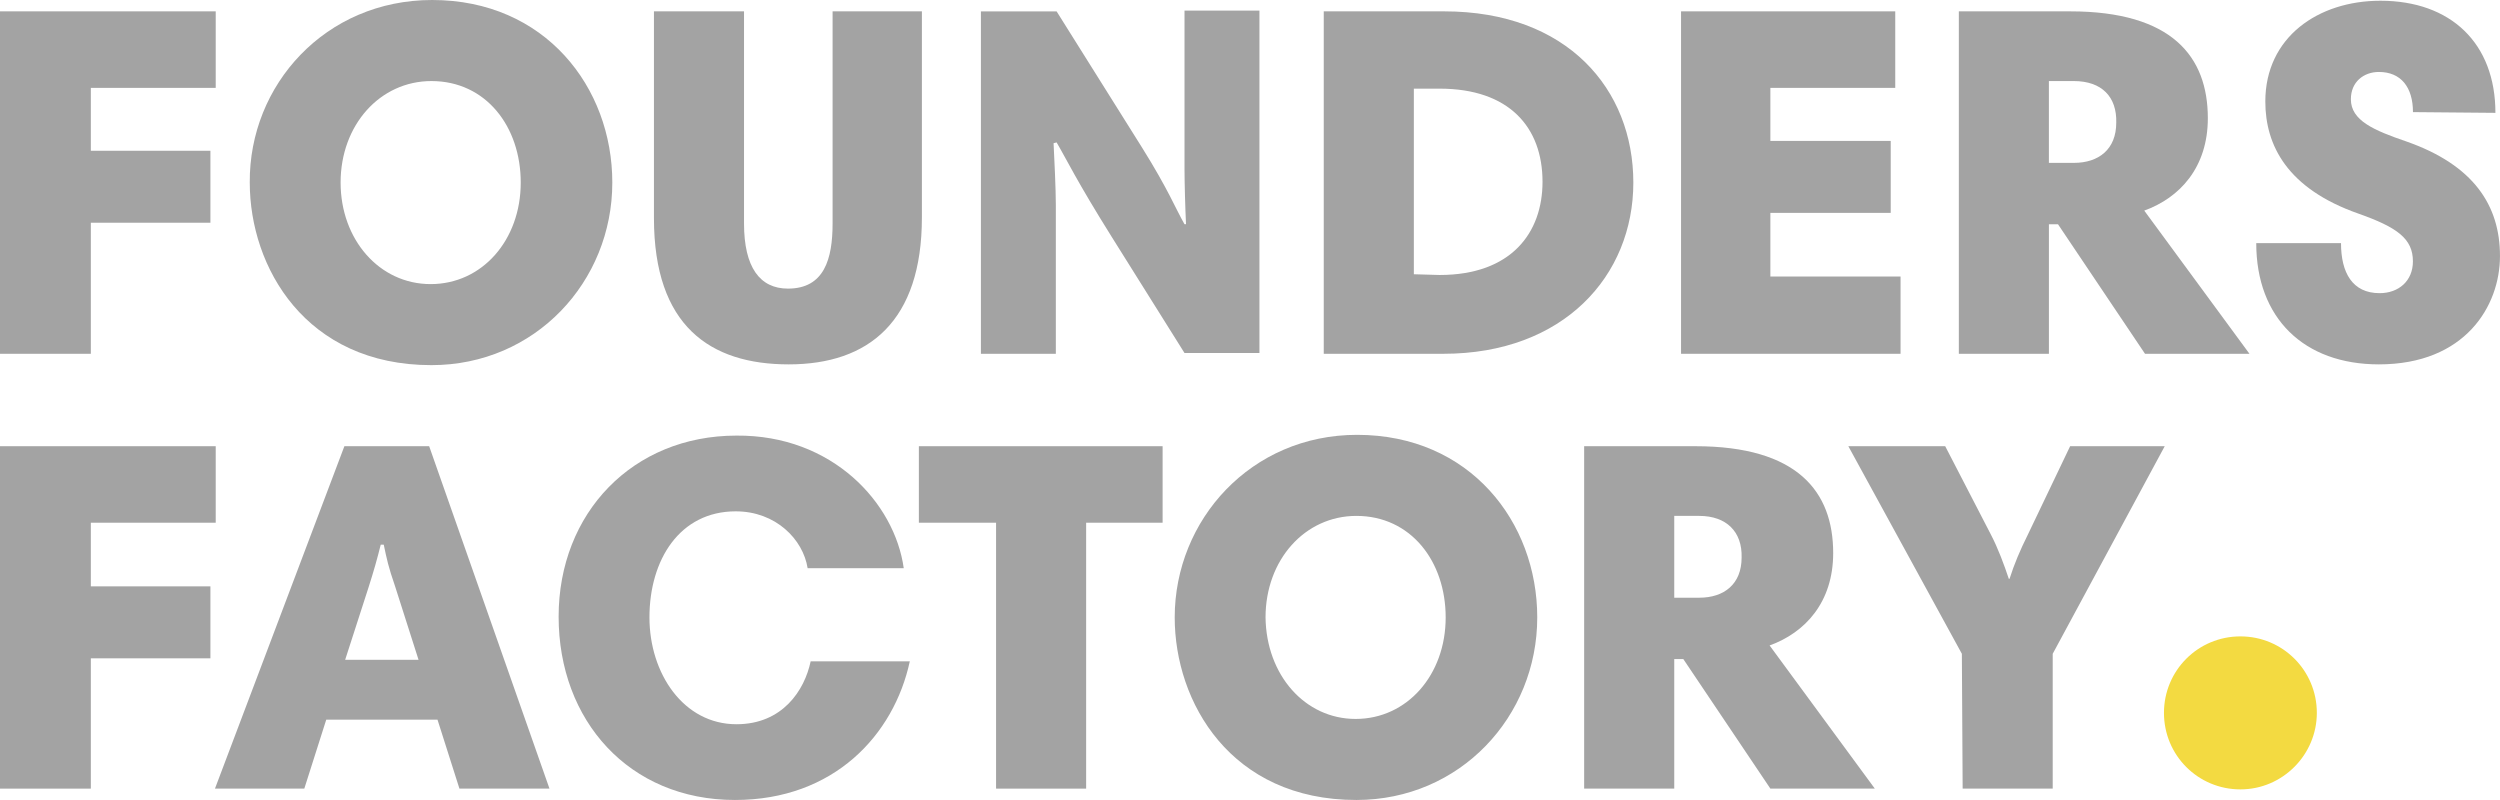 <svg width="200" height="64" viewBox="0 0 200 64" fill="none" xmlns="http://www.w3.org/2000/svg">
<g clip-path="url(#clip0_1872_468)">
<path d="M17.257 7.03H7.267V12.061H16.833V17.818H7.267V28.303H0V0.908H17.257V7.03Z" fill="#A3A3A3"/>
<path d="M34.453 22.728C38.57 22.728 41.659 19.212 41.659 14.606C41.659 10.122 38.873 6.485 34.514 6.485C30.396 6.485 27.248 10.002 27.248 14.606C27.248 19.151 30.335 22.728 34.453 22.728ZM34.574 0C43.596 0 48.985 6.969 48.985 14.606C48.985 22.544 42.809 29.211 34.512 29.211C24.461 29.211 19.981 21.393 19.981 14.606C19.92 6.788 26.037 0 34.574 0Z" fill="#A3A3A3"/>
<path d="M52.316 17.454V0.908H59.522V17.877C59.522 21.393 60.794 23.089 63.035 23.089C65.941 23.089 66.607 20.724 66.607 17.877V0.908H73.752V17.393C73.752 25.697 69.513 29.15 63.094 29.15C56.796 29.15 52.316 26.06 52.316 17.454Z" fill="#A3A3A3"/>
<path d="M84.286 11.455C84.347 12.606 84.467 15.212 84.467 16.365V28.303H78.473V0.91H84.528L91.371 11.818C93.489 15.212 94.034 16.667 94.761 17.938H94.882C94.821 16.726 94.761 14.606 94.761 13.514V0.849H100.756V28.242H94.761L88.949 18.969C86.102 14.422 85.315 12.726 84.528 11.393L84.286 11.455Z" fill="#A3A3A3"/>
<path d="M115.167 21.999C120.919 21.999 123.402 18.606 123.402 14.546C123.402 10.183 120.737 7.092 115.167 7.092H113.108V21.94L115.167 21.999ZM115.53 0.908C125.399 0.908 130.667 7.151 130.667 14.606C130.667 22.061 125.097 28.303 115.469 28.303H105.9V0.908H115.53Z" fill="#A3A3A3"/>
<path d="M151.62 7.03H141.629V11.273H151.257V17.03H141.629V22.122H152.044V28.303H134.484V0.908H151.62V7.03Z" fill="#A3A3A3"/>
<path d="M165.909 6.485H163.911V13.03H165.909C167.907 13.03 169.3 11.938 169.3 9.818C169.361 7.757 168.15 6.485 165.909 6.485ZM179.957 28.303H171.601L164.639 17.94H163.913V28.303H156.707V0.908H165.607C173.781 0.908 176.627 4.545 176.627 9.455C176.627 13.393 174.387 15.818 171.54 16.848L179.957 28.303Z" fill="#A3A3A3"/>
<path d="M193.037 8.969C193.037 6.969 192.069 5.757 190.311 5.757C189.1 5.757 188.07 6.545 188.07 7.939C188.07 9.636 189.887 10.424 192.552 11.332C197.88 13.21 199.998 16.424 199.998 20.483C199.998 24.483 197.213 29.15 190.309 29.15C184.315 29.15 180.5 25.454 180.5 19.453H187.281C187.281 21.818 188.191 23.453 190.37 23.453C191.883 23.453 193.033 22.483 193.033 20.908C193.033 19.089 191.763 18.181 188.674 17.089C182.981 15.089 181.226 11.634 181.226 8.12C181.226 2.967 185.465 0.059 190.43 0.059C196.059 0.059 199.633 3.453 199.633 9.028L193.037 8.969Z" fill="#A3A3A3"/>
<path d="M17.257 41.817H7.267V46.909H16.833V52.666H7.267V63.09H0V35.697H17.257V41.817Z" fill="#A3A3A3"/>
<path d="M27.612 52.786H33.484L31.608 46.909C31.064 45.333 30.942 44.727 30.701 43.576H30.458C30.155 44.788 29.914 45.637 29.49 46.97L27.612 52.786ZM27.551 35.697H34.333L43.958 63.09H36.755L35.001 57.576H26.099L24.344 63.09H17.197L27.551 35.697Z" fill="#A3A3A3"/>
<path d="M72.299 45.454H64.61C64.247 43.152 62.067 40.907 58.858 40.907C54.377 40.907 51.956 44.786 51.956 49.392C51.956 53.876 54.68 57.939 58.919 57.939C62.612 57.939 64.369 55.211 64.852 52.909H72.784C71.513 58.786 66.728 63.998 58.797 63.998C50.321 63.998 44.69 57.635 44.69 49.333C44.69 41.031 50.625 34.848 58.919 34.848C66.606 34.787 71.573 40.242 72.299 45.454Z" fill="#A3A3A3"/>
<path d="M79.686 41.817H73.51V35.697H93.008V41.817H86.891V63.09H79.686V41.817Z" fill="#A3A3A3"/>
<path d="M108.449 57.515C112.565 57.515 115.654 53.998 115.654 49.393C115.654 44.909 112.869 41.272 108.51 41.272C104.391 41.272 101.243 44.788 101.243 49.393C101.302 53.998 104.39 57.515 108.449 57.515ZM108.569 34.787C117.591 34.787 122.98 41.756 122.98 49.393C122.98 57.331 116.804 63.998 108.508 63.998C98.456 63.998 93.977 56.18 93.977 49.393C93.977 41.576 100.091 34.787 108.569 34.787Z" fill="#A3A3A3"/>
<path d="M135.938 41.272H133.94V47.817H135.938C137.936 47.817 139.329 46.725 139.329 44.605C139.39 42.546 138.118 41.272 135.938 41.272ZM149.986 63.09H141.631L134.666 52.727H133.94V63.09H126.732V35.697H135.634C143.808 35.697 146.655 39.334 146.655 44.244C146.655 48.182 144.414 50.607 141.568 51.637L149.986 63.09Z" fill="#A3A3A3"/>
<path d="M156.949 52.303L147.867 35.697H155.617L159.251 42.727C159.856 43.88 160.341 45.213 160.704 46.303H160.765C161.128 45.152 161.613 44.001 162.219 42.789L165.61 35.697H173.178L164.217 52.303V63.09H157.012L156.949 52.303Z" fill="#A3A3A3"/>
<path d="M179.232 63.151C175.841 63.151 173.117 60.423 173.117 57.031C173.117 53.637 175.843 50.911 179.232 50.911C182.621 50.911 185.347 53.639 185.347 57.031C185.347 60.364 182.623 63.151 179.232 63.151Z" fill="#F3DA41"/>
</g>
<defs>
<clipPath id="clip0_1872_468">
<rect width="200" height="64" fill="white"/>
</clipPath>
</defs>
</svg>
